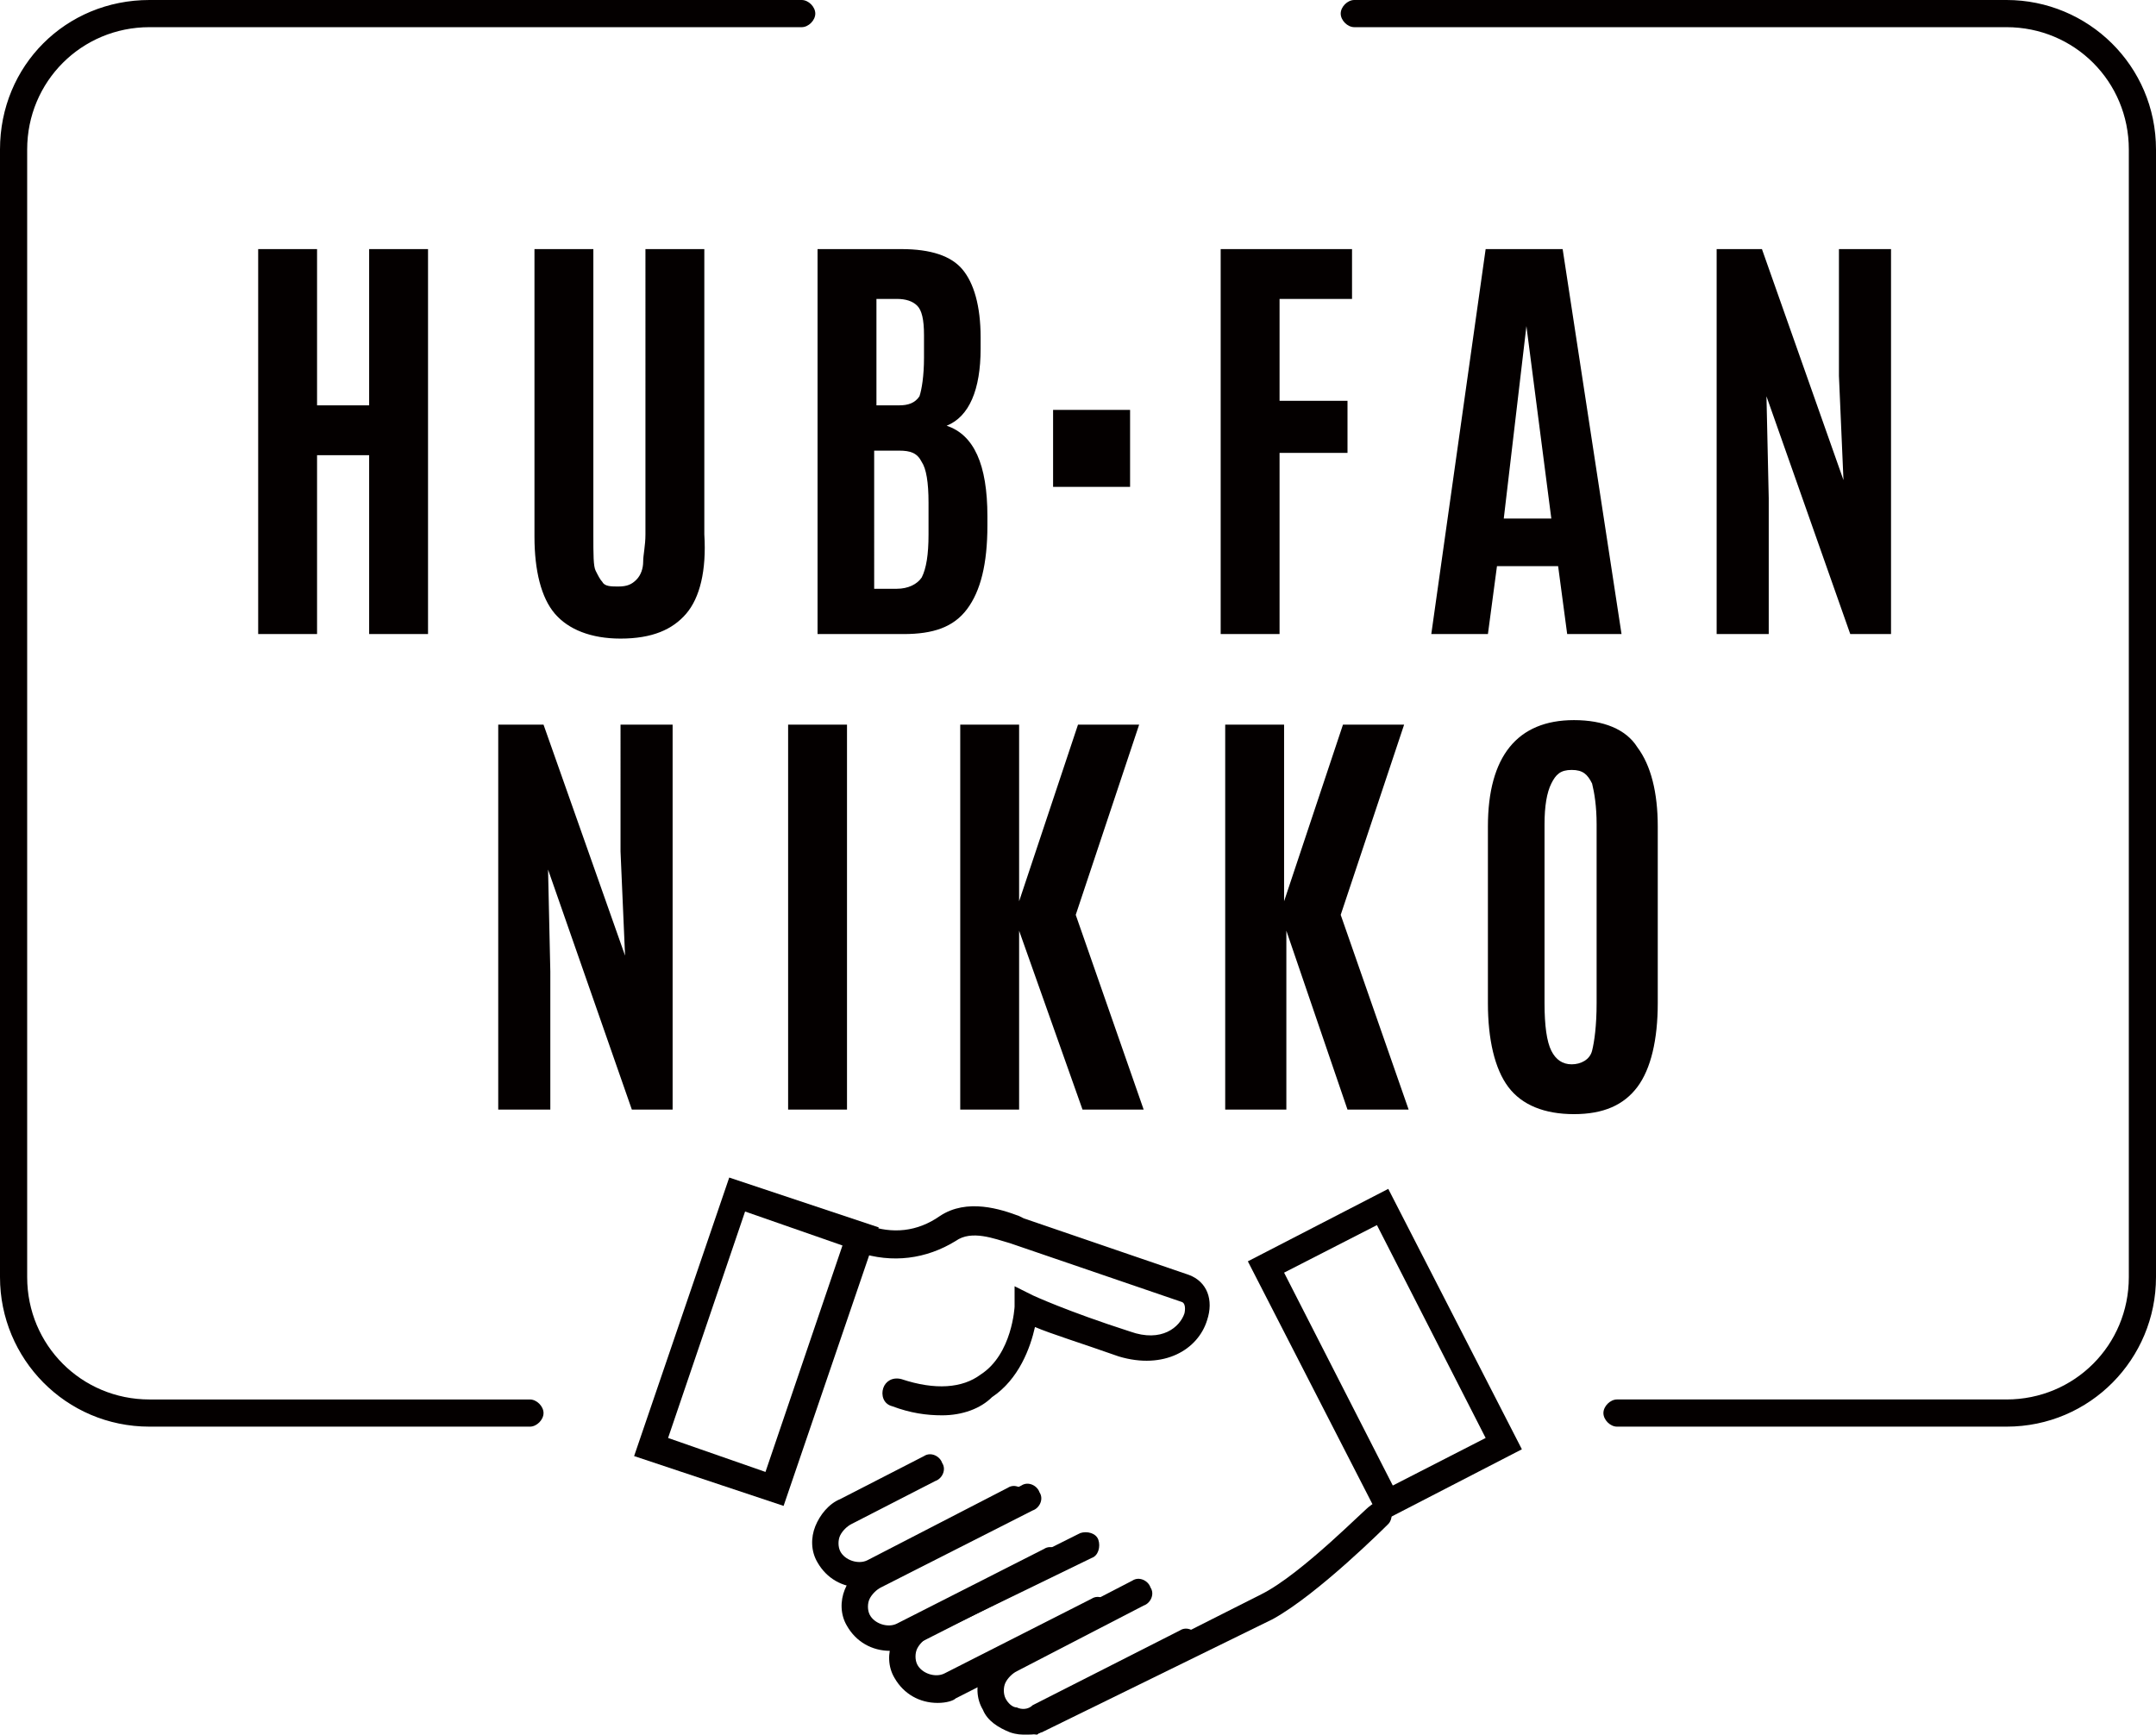 <svg xmlns="http://www.w3.org/2000/svg" viewBox="0 0 95.2 76.6"><style>.st0{fill:#040000}</style><path d="M46.5 18.1h3.4v3.4h-3.4zM34.6 66.5L28 64.3 32.2 52l6.6 2.2-4.2 12.3zm-5.1-3l4.3 1.5 3.4-10-4.3-1.5-3.4 10zM61 67.2l-5.9-11.5 6.2-3.2L67.2 64 61 67.2zm-4.3-11l4.8 9.4 4.1-2.1-4.8-9.4-4.1 2.1z" class="st0"/><path d="M41.6 62.5c-.7 0-1.4-.1-2.2-.4-.4-.1-.5-.5-.4-.8.1-.3.4-.5.8-.4 1.5.5 2.7.4 3.5-.2 1.4-.9 1.5-3 1.5-3v-.9l.8.4s1.5.7 4.3 1.6c1.4.5 2.2-.2 2.4-.8 0 0 .1-.4-.1-.5l-7.6-2.6c-.7-.2-1.7-.6-2.4-.1-1.3.8-2.8 1-4.3.5-.3-.1-.5-.4-.4-.8.1-.3.4-.5.8-.4 1.1.4 2.2.3 3.2-.4 1.2-.8 2.7-.3 3.5 0l.2.1 7.3 2.5c.8.3 1.1 1.1.8 2-.4 1.3-1.9 2.2-3.9 1.6-1.7-.6-3-1-3.7-1.3-.2.9-.7 2.3-1.9 3.1-.5.5-1.3.8-2.2.8zM45.8 76.6c-.2 0-.4-.1-.5-.3-.2-.3 0-.7.3-.8l10.1-5.1c1.8-.9 4.7-3.9 4.8-3.9.2-.2.6-.2.8 0 .2.2.2.6 0 .8-.1.1-3.1 3.1-5.1 4.2l-10.2 5c-.1 0-.2.1-.2.1z" class="st0"/><path d="M45.3 76.6c-.2 0-.4 0-.7-.1-.5-.2-1-.5-1.2-1-.3-.5-.3-1.1-.1-1.6.2-.5.6-1 1.1-1.2l5.6-2.9c.3-.2.7 0 .8.3.2.3 0 .7-.3.8l-5.6 2.9c-.2.1-.4.3-.5.5-.1.2-.1.5 0 .7s.3.4.5.4c.2.1.5.1.7-.1l6.5-3.3c.3-.2.7 0 .8.3.2.3 0 .7-.3.8l-6.5 3.3c-.2.2-.5.2-.8.2z" class="st0"/><path d="M41.4 75.2c-.8 0-1.5-.4-1.9-1.1-.3-.5-.3-1.1-.1-1.6.2-.5.6-1 1.1-1.2l7.2-3.6c.3-.1.7 0 .8.3.1.3 0 .7-.3.8L41 72.3c-.2.1-.4.3-.5.5-.1.2-.1.5 0 .7.2.4.8.6 1.2.4l6.5-3.3c.3-.2.7 0 .8.3.2.3 0 .7-.3.8L42.2 75c-.1.1-.4.2-.8.2z" class="st0"/><path d="M39.3 72.9c-.8 0-1.5-.4-1.9-1.1-.3-.5-.3-1.1-.1-1.6.2-.5.6-1 1.1-1.2l6.7-3.4c.3-.2.7 0 .8.3.2.3 0 .7-.3.8l-6.7 3.4c-.2.1-.4.3-.5.5-.1.2-.1.5 0 .7.2.4.8.6 1.2.4l6.5-3.3c.3-.2.7 0 .8.3.2.3 0 .7-.3.8l-6.5 3.3c-.1 0-.5.1-.8.1z" class="st0"/><path d="M38 70.1c-.8 0-1.5-.4-1.9-1.1-.3-.5-.3-1.1-.1-1.6.2-.5.6-1 1.1-1.2l3.7-1.9c.3-.2.7 0 .8.3.2.3 0 .7-.3.8l-3.7 1.9c-.2.1-.4.3-.5.5-.1.2-.1.5 0 .7.2.4.8.6 1.2.4l6.2-3.2c.3-.2.7 0 .8.3.2.3 0 .7-.3.8l-6 3.1c-.3.2-.6.2-1 .2zM88.6 63H71.4c-.3 0-.6-.3-.6-.6s.3-.6.6-.6h17.2c3 0 5.4-2.4 5.4-5.4V6.6c0-3-2.4-5.4-5.4-5.4H59.8c-.3 0-.6-.3-.6-.6s.3-.6.6-.6h28.8c3.6 0 6.6 2.9 6.6 6.6v49.8c0 3.6-2.9 6.6-6.6 6.6zM23.4 63H6.6C2.9 63 0 60 0 56.4V6.6C0 2.9 2.9 0 6.6 0h28.8c.3 0 .6.3.6.6s-.3.6-.6.6H6.6c-3 0-5.4 2.4-5.4 5.4v49.8c0 3 2.4 5.4 5.4 5.4h16.8c.3 0 .6.3.6.6s-.3.6-.6.6z" class="st0"/><g><path d="M11.4 28V11H14v6.9h2.3V11h2.6v17h-2.6v-7.9H14V28h-2.6zM30.3 27.1c-.6.7-1.5 1.1-2.9 1.1-1.3 0-2.3-.4-2.9-1.1-.6-.7-.9-1.9-.9-3.4V11h2.6v12.6c0 .9 0 1.4.1 1.6.1.2.2.4.3.5.1.2.4.2.7.2.4 0 .6-.1.8-.3.2-.2.3-.5.3-.8 0-.3.1-.7.1-1.2V11h2.6v12.6c.1 1.6-.2 2.8-.8 3.5zM43.3 15.4c0 1.8-.5 3-1.5 3.4 1.2.4 1.8 1.7 1.8 4v.4c0 1.7-.3 2.9-.9 3.7S41.2 28 39.9 28h-3.8V11h3.7c1.3 0 2.2.3 2.7.9.5.6.8 1.6.8 3v.5zm-4.6 2.5h1c.4 0 .7-.1.9-.4.1-.3.2-.9.2-1.7v-1c0-.7-.1-1.1-.3-1.3-.2-.2-.5-.3-.9-.3h-.9v4.7zm0 8.1h.9c.5 0 .9-.2 1.1-.5.2-.4.3-1 .3-1.9v-1.4c0-.9-.1-1.5-.3-1.8-.2-.4-.5-.5-1-.5h-1.1V26zM53.9 28V11h5.8v2.2h-3.2v4.5h3V20h-3v8h-2.6zM63.2 28l2.4-17H69l2.6 17h-2.4l-.4-3h-2.7l-.4 3h-2.5zm5.3-5.1l-1.1-8.5-1 8.5h2.1zM75.8 28V11h2l3.6 10.2-.2-4.6V11h2.3v17h-1.8L78 17.5l.1 4.5v6h-2.3zM22 49V32h2l3.6 10.2-.2-4.6V32h2.3v17h-1.8l-3.7-10.6.1 4.5V49H22zM34.8 49V32h2.6v17h-2.6zM42.4 49V32H45v7.8l2.6-7.8h2.7l-2.8 8.4 3 8.6h-2.7L45 41.1V49h-2.6zM54.1 49V32h2.6v7.8l2.6-7.8H62l-2.8 8.4 3 8.6h-2.7l-2.7-7.9V49h-2.7zM72.3 48c-.6.8-1.5 1.2-2.8 1.2s-2.3-.4-2.9-1.2c-.6-.8-.9-2.1-.9-3.7v-7.8c0-3.1 1.3-4.7 3.8-4.7 1.3 0 2.3.4 2.8 1.2.6.8.9 2 .9 3.5v7.8c0 1.6-.3 2.9-.9 3.7zm-3.8-1.6c.2.4.5.6.9.6s.8-.2.9-.6.2-1.1.2-2.1v-7.9c0-.8-.1-1.4-.2-1.8-.2-.4-.4-.6-.9-.6s-.7.2-.9.6c-.2.4-.3 1-.3 1.8v7.9c0 1 .1 1.7.3 2.1z" class="st0"/></g></svg>